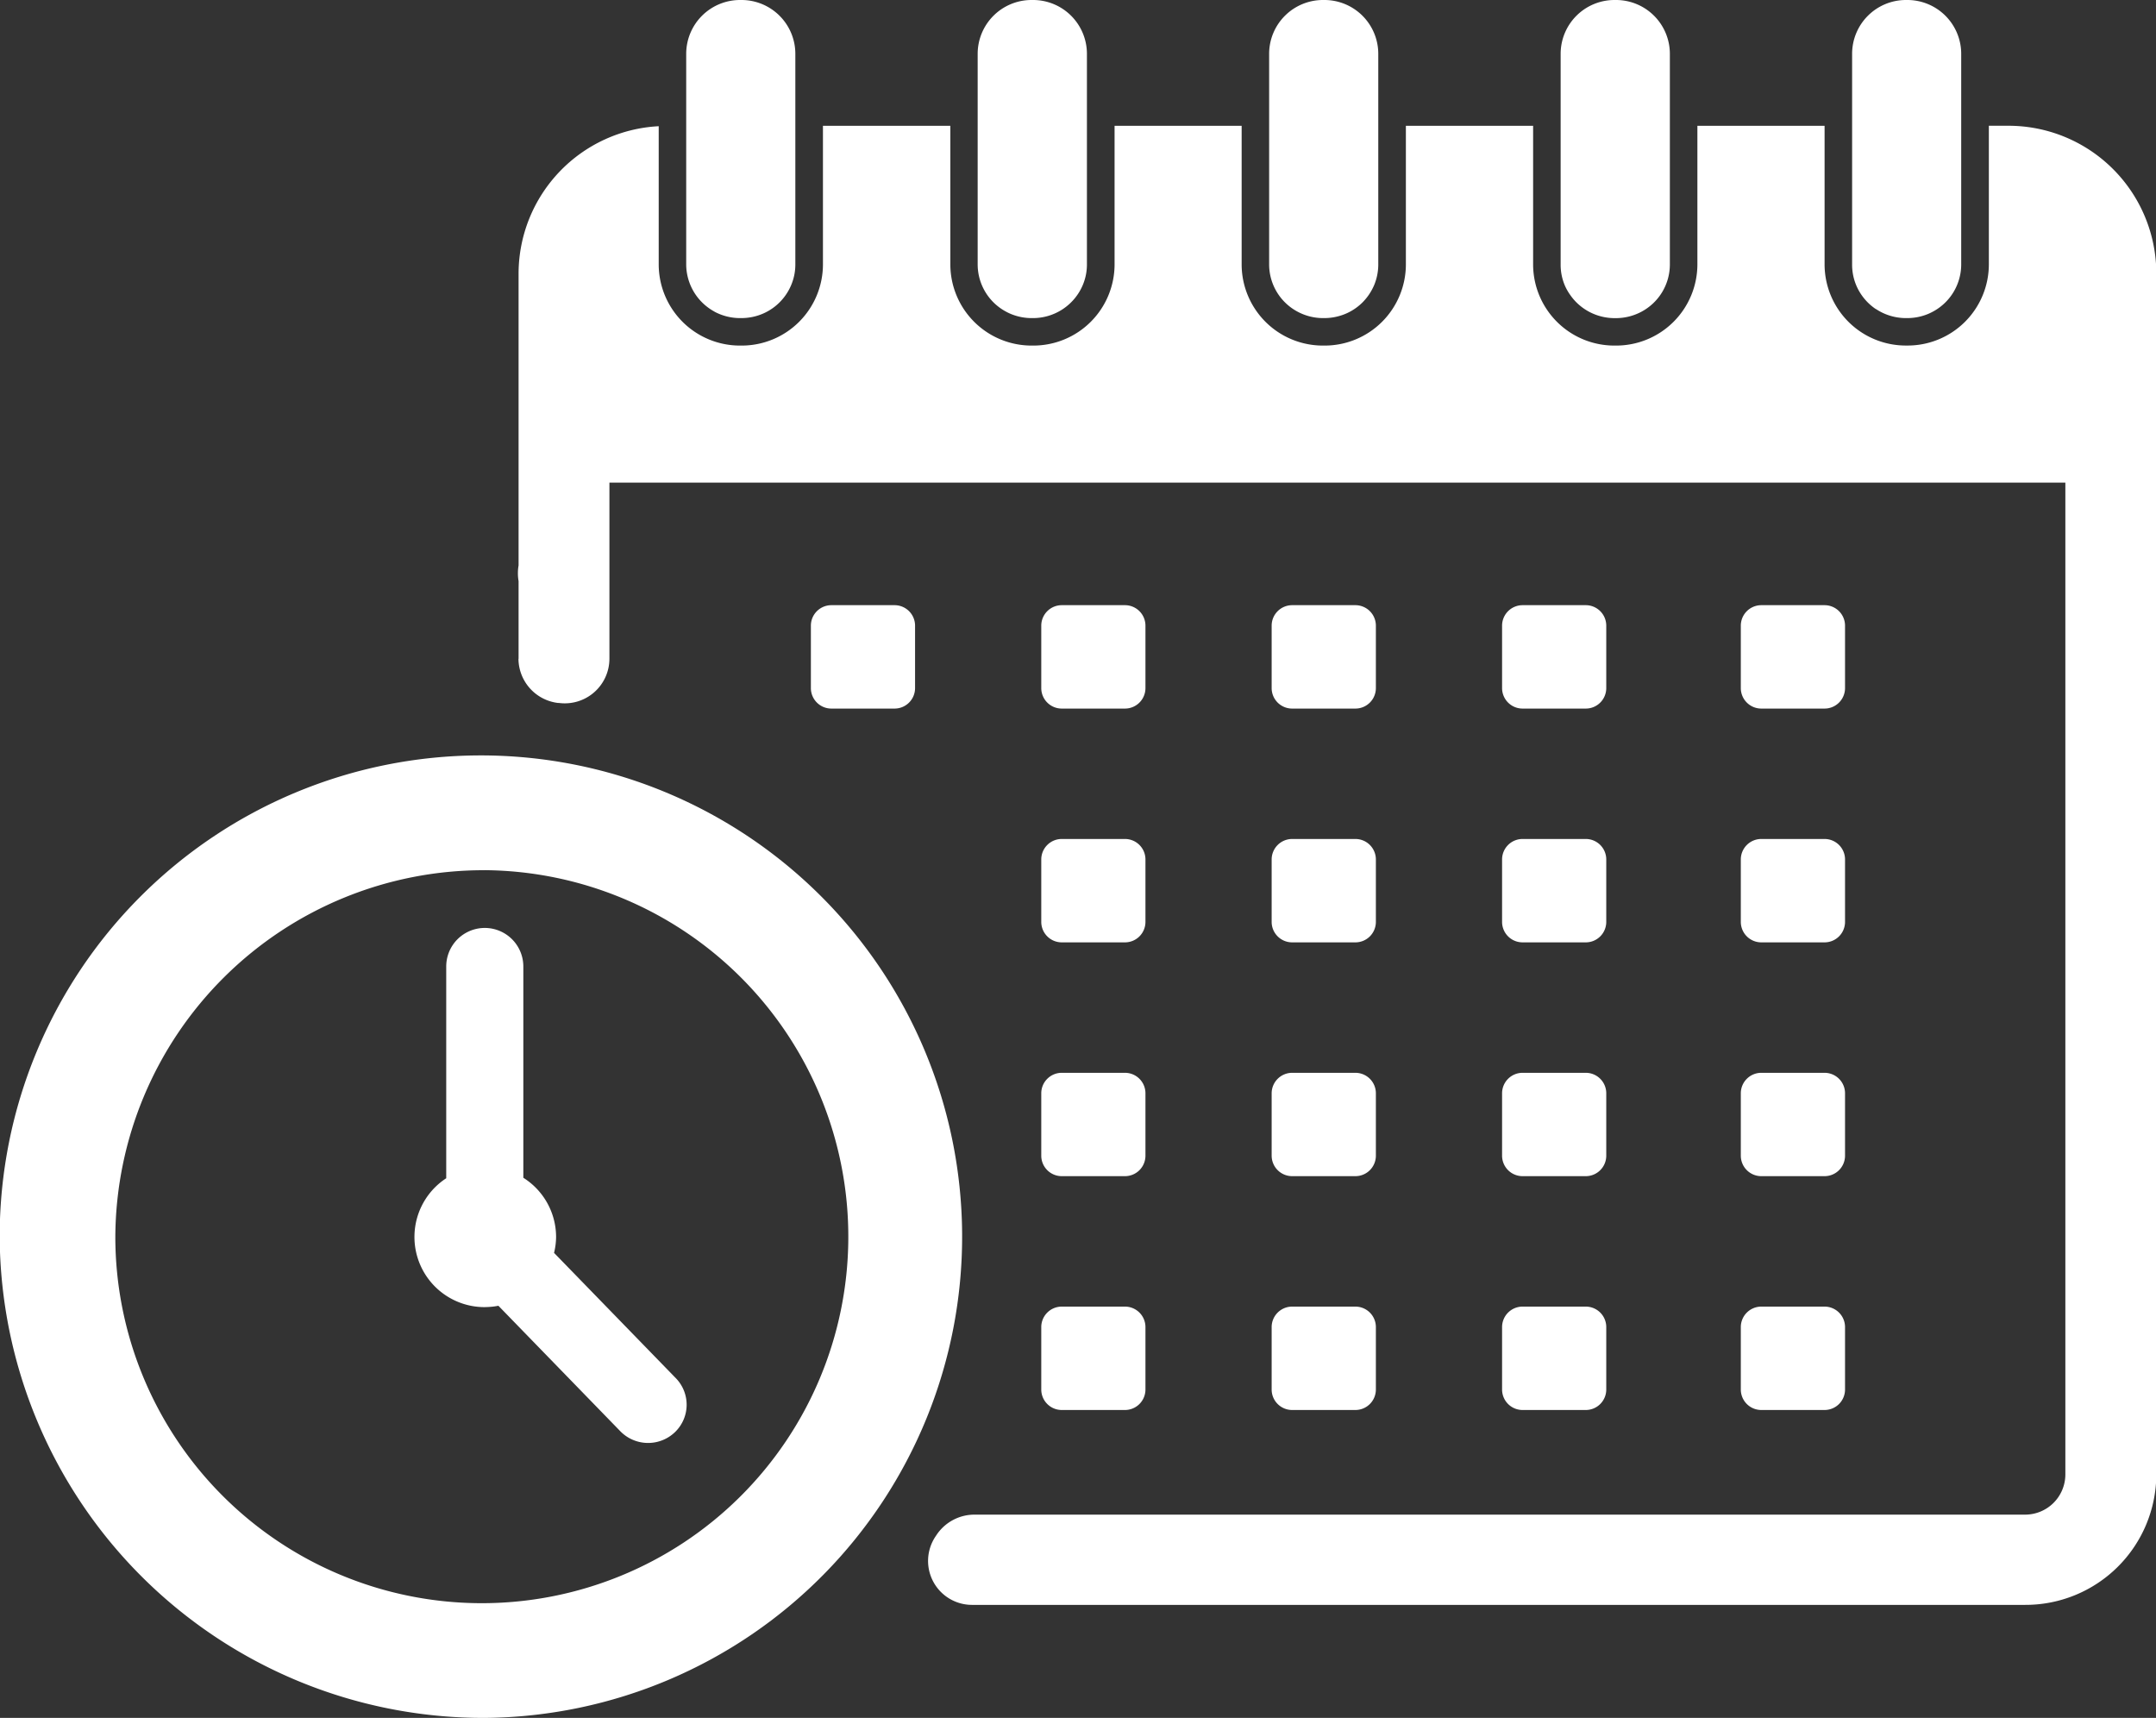 <svg xmlns="http://www.w3.org/2000/svg" width="53.969" height="43" viewBox="0 0 53.969 43">
  <rect x="0" y="0" width="53.969" height="43" fill="#333333" stroke="none"/>
  <defs>
    <style>
      .cls-1 {
        fill: #fff;
        fill-rule: evenodd;
      }
    </style>
  </defs>
  <path id="icon_reserve.svg" class="cls-1" d="M338.813,71.148a0.513,0.513,0,0,0-.515.511v1.566a0.513,0.513,0,0,0,.515.511h1.578a0.513,0.513,0,0,0,.515-0.511V71.659a0.513,0.513,0,0,0-.515-0.511h-1.578Zm5.767,2.588h1.578a0.513,0.513,0,0,0,.515-0.511V71.659a0.513,0.513,0,0,0-.515-0.511H344.58a0.513,0.513,0,0,0-.515.511v1.566A0.513,0.513,0,0,0,344.58,73.736Zm5.768,0h1.578a0.513,0.513,0,0,0,.515-0.511V71.659a0.513,0.513,0,0,0-.515-0.511h-1.578a0.513,0.513,0,0,0-.516.511v1.566A0.513,0.513,0,0,0,350.348,73.736Zm5.767,0h1.578a0.513,0.513,0,0,0,.515-0.511V71.659a0.513,0.513,0,0,0-.515-0.511h-1.578a0.513,0.513,0,0,0-.515.511v1.566A0.513,0.513,0,0,0,356.115,73.736Zm5.976,0h1.579a0.513,0.513,0,0,0,.515-0.511V71.659a0.513,0.513,0,0,0-.515-0.511h-1.579a0.513,0.513,0,0,0-.515.511v1.566A0.513,0.513,0,0,0,362.091,73.736ZM355.6,79.077a0.513,0.513,0,0,0,.515.511h1.578a0.513,0.513,0,0,0,.515-0.511V77.511A0.513,0.513,0,0,0,357.693,77h-1.578a0.513,0.513,0,0,0-.515.511v1.566Zm5.976,0a0.513,0.513,0,0,0,.515.511h1.579a0.513,0.513,0,0,0,.515-0.511V77.511A0.513,0.513,0,0,0,363.67,77h-1.579a0.513,0.513,0,0,0-.515.511v1.566Zm-11.744,0a0.513,0.513,0,0,0,.516.511h1.578a0.513,0.513,0,0,0,.515-0.511V77.511A0.513,0.513,0,0,0,351.926,77h-1.578a0.514,0.514,0,0,0-.516.511v1.566Zm-5.767,0a0.513,0.513,0,0,0,.515.511h1.578a0.513,0.513,0,0,0,.515-0.511V77.511A0.513,0.513,0,0,0,346.158,77H344.58a0.513,0.513,0,0,0-.515.511v1.566Zm0,5.852a0.513,0.513,0,0,0,.515.511h1.578a0.513,0.513,0,0,0,.515-0.511V83.364a0.513,0.513,0,0,0-.515-0.511H344.58a0.513,0.513,0,0,0-.515.511V84.93Zm5.767,0a0.514,0.514,0,0,0,.516.511h1.578a0.513,0.513,0,0,0,.515-0.511V83.364a0.513,0.513,0,0,0-.515-0.511h-1.578a0.514,0.514,0,0,0-.516.511V84.93Zm5.768,0a0.513,0.513,0,0,0,.515.511h1.578a0.513,0.513,0,0,0,.515-0.511V83.364a0.513,0.513,0,0,0-.515-0.511h-1.578a0.513,0.513,0,0,0-.515.511V84.93Zm5.976,0a0.513,0.513,0,0,0,.515.511h1.579a0.513,0.513,0,0,0,.515-0.511V83.364a0.513,0.513,0,0,0-.515-0.511h-1.579a0.513,0.513,0,0,0-.515.511V84.93Zm-17.511,5.853a0.513,0.513,0,0,0,.515.511h1.578a0.513,0.513,0,0,0,.515-0.511V89.216a0.513,0.513,0,0,0-.515-0.511H344.58a0.513,0.513,0,0,0-.515.511v1.566Zm5.767,0a0.513,0.513,0,0,0,.516.511h1.578a0.513,0.513,0,0,0,.515-0.511V89.216a0.513,0.513,0,0,0-.515-0.511h-1.578a0.513,0.513,0,0,0-.516.511v1.566Zm5.768,0a0.513,0.513,0,0,0,.515.511h1.578a0.513,0.513,0,0,0,.515-0.511V89.216a0.513,0.513,0,0,0-.515-0.511h-1.578a0.513,0.513,0,0,0-.515.511v1.566Zm5.976,0a0.513,0.513,0,0,0,.515.511h1.579a0.513,0.513,0,0,0,.515-0.511V89.216a0.513,0.513,0,0,0-.515-0.511h-1.579a0.513,0.513,0,0,0-.515.511v1.566ZM350.478,63.8a1.353,1.353,0,0,0,.645.162h0.027a1.368,1.368,0,0,0,.4-0.06,1.309,1.309,0,0,0,.242-0.1,1.347,1.347,0,0,0,.313-0.231,1.386,1.386,0,0,0,.165-0.2,1.442,1.442,0,0,0,.125-0.228,1.338,1.338,0,0,0,.106-0.523V57.342A1.348,1.348,0,0,0,351.15,56h-0.027a1.348,1.348,0,0,0-1.354,1.343v5.282A1.342,1.342,0,0,0,350.478,63.8Zm6.819-.43a1.323,1.323,0,0,0,.165.2,1.363,1.363,0,0,0,.312.231,1.359,1.359,0,0,0,.645.162h0.027a1.359,1.359,0,0,0,.646-0.162,1.341,1.341,0,0,0,.708-1.181V57.342A1.348,1.348,0,0,0,358.446,56h-0.027a1.348,1.348,0,0,0-1.353,1.343v5.282a1.32,1.32,0,0,0,.106.523A1.3,1.3,0,0,0,357.3,63.375Zm-14.115.43a1.233,1.233,0,0,0,.118.057,1.36,1.36,0,0,0,.527.105h0.027a1.353,1.353,0,0,0,1.247-.82,1.321,1.321,0,0,0,.107-0.523V57.342A1.348,1.348,0,0,0,343.854,56h-0.027a1.348,1.348,0,0,0-1.354,1.343v5.282A1.342,1.342,0,0,0,343.182,63.8Zm-7.3,0a1.359,1.359,0,0,0,.646.162h0.027a1.356,1.356,0,0,0,.138-0.007q0.069-.007.135-0.02a1.343,1.343,0,0,0,.974-0.793,1.321,1.321,0,0,0,.107-0.523V57.342A1.348,1.348,0,0,0,336.558,56h-0.027a1.348,1.348,0,0,0-1.354,1.343v5.282A1.35,1.35,0,0,0,335.885,63.8Zm29.073-.067a1.358,1.358,0,0,0,.757.229h0.028a1.364,1.364,0,0,0,.527-0.105c0.04-.017.079-0.036,0.118-0.057a1.341,1.341,0,0,0,.708-1.181V59.149h0V57.342A1.348,1.348,0,0,0,365.743,56h-0.028a1.348,1.348,0,0,0-1.353,1.343v5.282a1.338,1.338,0,0,0,.106.523A1.351,1.351,0,0,0,364.958,63.738Zm-33.977,8.756a1.124,1.124,0,0,0,.986,1.106l0.023,0a1.118,1.118,0,0,0,1.268-1.107V68.081H369.7V92.912a1.007,1.007,0,0,1-1.011,1H342.384a1.143,1.143,0,0,0-.945.515l-0.016.024a1.1,1.1,0,0,0,.924,1.72H368.69a3.274,3.274,0,0,0,3.287-3.261V62.835a3.7,3.7,0,0,0-3.716-3.687h-0.476v3.475a2.034,2.034,0,0,1-2.042,2.026h-0.028a2.034,2.034,0,0,1-2.042-2.026V59.149h-3.184v3.475a2.035,2.035,0,0,1-2.043,2.026h-0.027a2.034,2.034,0,0,1-2.042-2.026V59.149h-3.185v3.475a2.034,2.034,0,0,1-2.042,2.026h-0.027a2.034,2.034,0,0,1-2.042-2.026V59.149H345.9v3.475a2.034,2.034,0,0,1-2.042,2.026h-0.027a2.034,2.034,0,0,1-2.042-2.026V59.149H338.6v3.475a2.034,2.034,0,0,1-2.042,2.026h-0.027a2.034,2.034,0,0,1-2.042-2.026V59.159a3.7,3.7,0,0,0-3.508,3.676v7.318a1.154,1.154,0,0,0,0,.393v1.947ZM330.135,99a12.046,12.046,0,1,0-12.143-12.045A12.108,12.108,0,0,0,330.135,99Zm0-21.219a9.174,9.174,0,1,1-9.248,9.173A9.221,9.221,0,0,1,330.135,77.782Zm0.011,10.936a1.792,1.792,0,0,0,.33-0.033l3.052,3.141a0.971,0.971,0,0,0,1.365.025,0.952,0.952,0,0,0,.025-1.353l-3.049-3.137a1.725,1.725,0,0,0,.051-0.4,1.753,1.753,0,0,0-.82-1.48V80.192a0.965,0.965,0,0,0-1.93,0v5.3A1.756,1.756,0,0,0,330.146,88.718Z" transform="translate(-318 -56)"/>
</svg>
